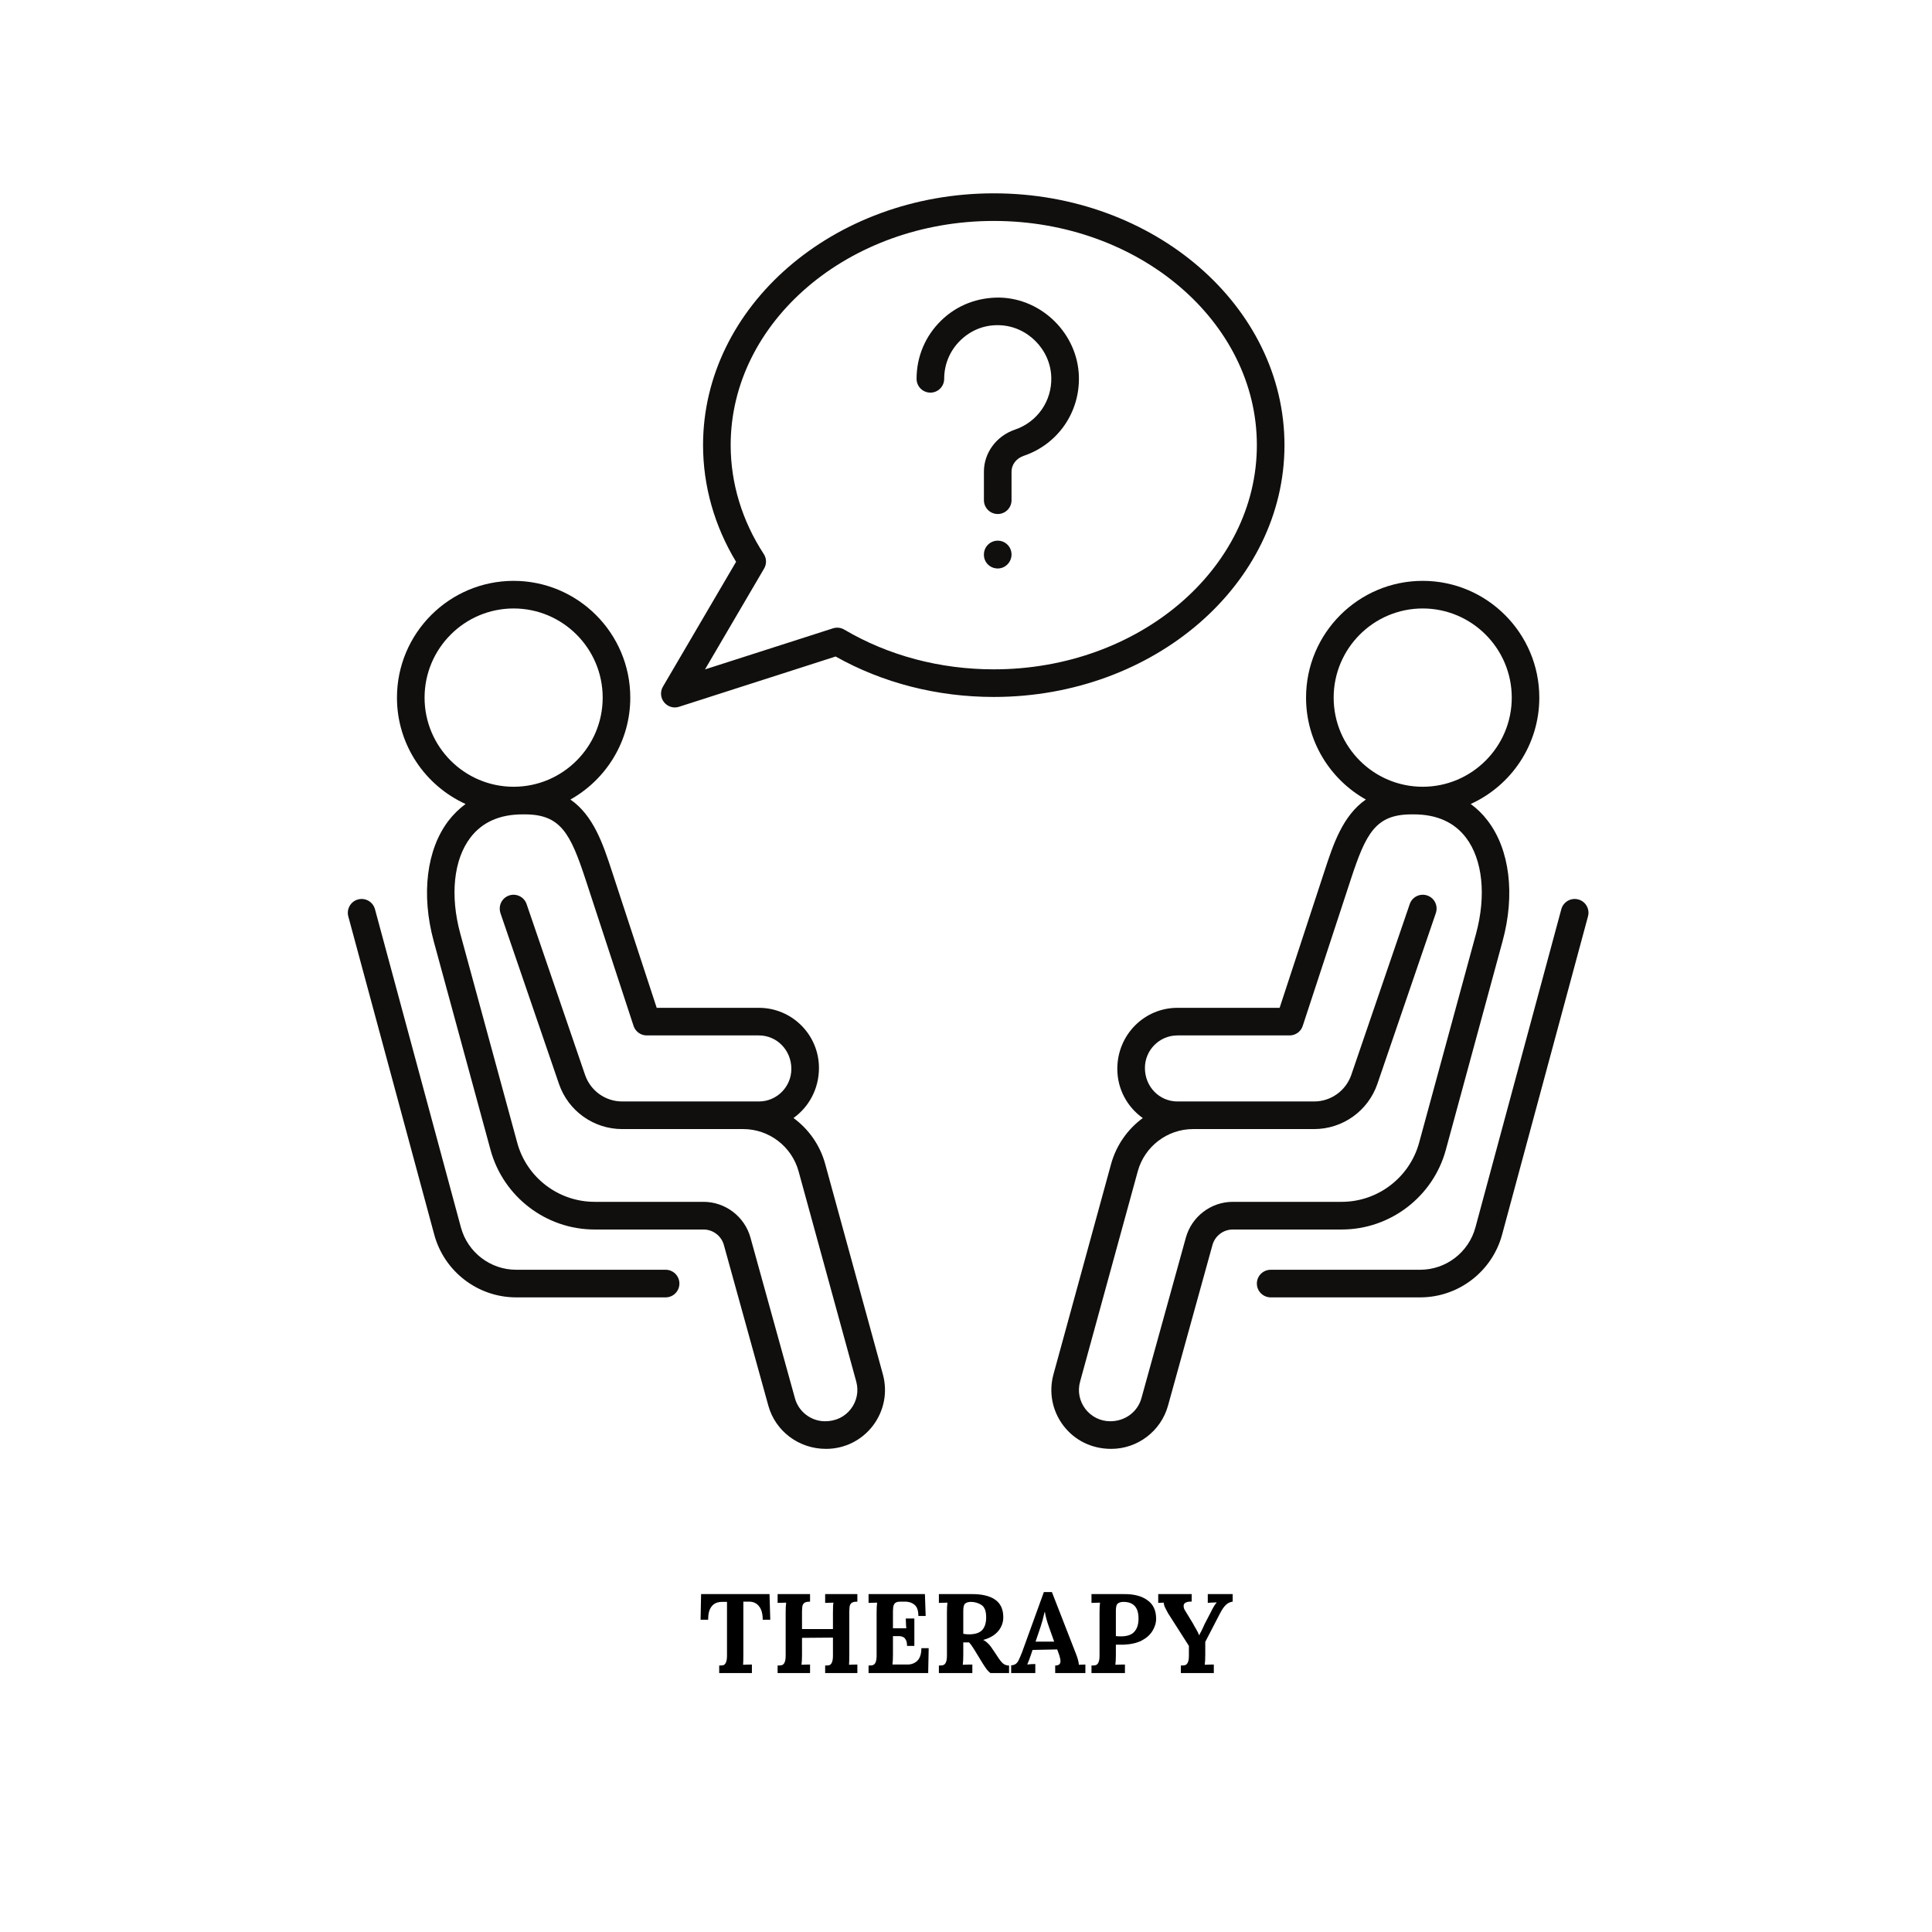 <svg xmlns="http://www.w3.org/2000/svg" xmlns:xlink="http://www.w3.org/1999/xlink" width="160" zoomAndPan="magnify" viewBox="0 0 120 120" height="160" preserveAspectRatio="xMidYMid meet" version="1.0"><defs><g/><clipPath id="35646d8e47"><path d="M 21.52 55 L 43 55 L 43 81 L 21.52 81 Z M 21.52 55 " clip-rule="nonzero"/></clipPath><clipPath id="feb67077b7"><path d="M 78 55 L 98.77 55 L 98.77 81 L 78 81 Z M 78 55 " clip-rule="nonzero"/></clipPath><clipPath id="40a34b5579"><path d="M 0.199 2 L 5 2 L 5 7 L 0.199 7 Z M 0.199 2 " clip-rule="nonzero"/></clipPath><clipPath id="b3c0627d4f"><path d="M 28 2 L 33.801 2 L 33.801 7 L 28 7 Z M 28 2 " clip-rule="nonzero"/></clipPath><clipPath id="2454d5bb74"><rect x="0" width="34" y="0" height="10"/></clipPath></defs><rect x="-12" width="144" fill="#ffffff" y="-12" height="144" fill-opacity="1"/><rect x="-12" width="144" fill="#ffffff" y="-12" height="144" fill-opacity="1"/><path fill="#100f0d" d="M 61.727 41.574 C 58.387 41.574 55.172 40.719 52.438 39.105 C 52.227 38.98 51.973 38.953 51.738 39.027 L 43.789 41.578 L 47.461 35.312 C 47.625 35.031 47.617 34.684 47.438 34.41 C 46.094 32.355 45.383 30.016 45.383 27.648 C 45.383 19.973 52.715 13.723 61.727 13.723 C 70.738 13.723 78.066 19.973 78.066 27.648 C 78.066 35.328 70.738 41.574 61.727 41.574 Z M 79.781 27.648 C 79.781 19.023 71.684 12.008 61.727 12.008 C 51.77 12.008 43.668 19.023 43.668 27.648 C 43.668 30.18 44.375 32.672 45.719 34.895 L 41.176 42.648 C 40.996 42.953 41.023 43.34 41.246 43.617 C 41.414 43.824 41.66 43.941 41.918 43.941 C 42.004 43.941 42.094 43.926 42.18 43.898 L 51.902 40.777 C 54.828 42.422 58.215 43.289 61.727 43.289 C 71.684 43.289 79.781 36.273 79.781 27.648 " fill-opacity="1" fill-rule="nonzero"/><g clip-path="url(#35646d8e47)"><path fill="#100f0d" d="M 41.344 78.867 L 32.059 78.867 C 30.457 78.867 29.047 77.785 28.629 76.238 L 23.289 56.469 C 23.164 56.012 22.691 55.742 22.238 55.867 C 21.781 55.988 21.512 56.461 21.633 56.918 L 26.973 76.688 C 27.594 78.98 29.684 80.582 32.059 80.582 L 41.344 80.582 C 41.816 80.582 42.199 80.199 42.199 79.723 C 42.199 79.25 41.816 78.867 41.344 78.867 " fill-opacity="1" fill-rule="nonzero"/></g><path fill="#100f0d" d="M 52.852 87.508 C 52.48 87.996 51.918 88.277 51.246 88.277 C 50.379 88.277 49.605 87.691 49.375 86.848 L 46.613 76.871 C 46.25 75.562 45.051 74.648 43.695 74.648 L 36.93 74.648 C 34.691 74.648 32.711 73.141 32.125 70.973 L 28.594 58.008 C 27.941 55.625 28.176 53.387 29.219 52.023 C 29.949 51.066 31.039 50.582 32.457 50.582 L 32.594 50.582 C 34.82 50.582 35.426 51.754 36.371 54.629 L 39.352 63.723 C 39.469 64.074 39.797 64.312 40.168 64.312 L 47.137 64.312 C 48.246 64.312 49.152 65.219 49.152 66.391 C 49.152 67.508 48.246 68.414 47.137 68.414 L 38.645 68.414 C 37.605 68.414 36.68 67.754 36.34 66.766 L 32.707 56.152 C 32.551 55.703 32.066 55.469 31.617 55.621 C 31.262 55.742 31.039 56.074 31.039 56.43 C 31.039 56.523 31.051 56.617 31.082 56.711 L 34.719 67.324 C 35.293 69 36.871 70.129 38.645 70.129 L 46.164 70.129 C 47.766 70.129 49.176 71.207 49.602 72.754 L 53.184 85.816 C 53.344 86.406 53.223 87.023 52.852 87.508 Z M 26.371 43.332 C 26.371 40.277 28.852 37.793 31.902 37.793 C 34.953 37.793 37.434 40.277 37.434 43.332 C 37.434 46.383 34.953 48.867 31.902 48.867 C 28.852 48.867 26.371 46.383 26.371 43.332 Z M 51.254 72.297 C 50.934 71.121 50.223 70.129 49.285 69.441 C 50.242 68.758 50.867 67.629 50.867 66.332 C 50.867 64.273 49.195 62.598 47.137 62.598 L 40.789 62.598 L 38 54.094 C 37.461 52.449 36.871 50.66 35.43 49.66 C 37.645 48.418 39.148 46.047 39.148 43.332 C 39.148 39.332 35.898 36.078 31.902 36.078 C 27.906 36.078 24.656 39.332 24.656 43.332 C 24.656 46.266 26.41 48.797 28.918 49.938 C 28.523 50.227 28.168 50.574 27.855 50.98 C 26.492 52.766 26.152 55.562 26.938 58.457 L 30.469 71.426 C 31.262 74.332 33.918 76.367 36.93 76.367 L 43.695 76.367 C 44.285 76.367 44.805 76.762 44.961 77.328 L 47.723 87.309 C 48.16 88.887 49.609 89.992 51.305 89.992 C 52.457 89.992 53.52 89.465 54.219 88.551 C 54.914 87.633 55.141 86.473 54.836 85.359 L 51.254 72.297 " fill-opacity="1" fill-rule="nonzero"/><g clip-path="url(#feb67077b7)"><path fill="#100f0d" d="M 98.031 55.867 C 97.578 55.742 97.102 56.012 96.977 56.469 L 91.641 76.238 C 91.223 77.785 89.812 78.867 88.211 78.867 L 78.926 78.867 C 78.453 78.867 78.066 79.25 78.066 79.723 C 78.066 80.199 78.453 80.582 78.926 80.582 L 88.211 80.582 C 90.586 80.582 92.676 78.98 93.297 76.688 L 98.633 56.918 C 98.758 56.461 98.488 55.988 98.031 55.867 " fill-opacity="1" fill-rule="nonzero"/></g><path fill="#100f0d" d="M 73.656 76.871 L 70.895 86.848 C 70.66 87.688 69.891 88.277 68.961 88.277 C 68.352 88.277 67.785 87.996 67.414 87.512 C 67.043 87.023 66.922 86.406 67.086 85.816 L 70.668 72.754 C 71.09 71.207 72.504 70.129 74.102 70.129 L 81.621 70.129 C 83.395 70.129 84.973 69.004 85.551 67.324 L 89.184 56.711 C 89.215 56.617 89.23 56.523 89.23 56.43 C 89.23 56.074 89.008 55.742 88.652 55.621 C 88.203 55.469 87.715 55.703 87.562 56.152 L 83.93 66.766 C 83.59 67.75 82.664 68.414 81.621 68.414 L 73.133 68.414 C 72.02 68.414 71.113 67.508 71.113 66.332 C 71.113 65.219 72.02 64.312 73.133 64.312 L 80.102 64.312 C 80.469 64.312 80.801 64.074 80.914 63.723 L 83.898 54.629 C 84.84 51.754 85.445 50.582 87.676 50.582 L 87.812 50.582 C 89.23 50.582 90.32 51.066 91.051 52.023 C 92.09 53.387 92.324 55.625 91.676 58.008 L 88.145 70.973 C 87.555 73.137 85.578 74.648 83.336 74.648 L 76.57 74.648 C 75.215 74.648 74.02 75.562 73.656 76.871 Z M 82.836 43.332 C 82.836 40.277 85.316 37.793 88.367 37.793 C 91.414 37.793 93.898 40.277 93.898 43.332 C 93.898 46.383 91.414 48.867 88.367 48.867 C 85.316 48.867 82.836 46.383 82.836 43.332 Z M 89.801 71.426 L 93.328 58.457 C 94.117 55.562 93.773 52.77 92.41 50.984 C 92.102 50.574 91.746 50.227 91.348 49.938 C 93.859 48.797 95.609 46.266 95.609 43.332 C 95.609 39.332 92.359 36.078 88.367 36.078 C 84.371 36.078 81.121 39.332 81.121 43.332 C 81.121 46.047 82.621 48.418 84.836 49.66 C 83.395 50.66 82.809 52.449 82.27 54.094 L 79.48 62.598 L 73.133 62.598 C 71.074 62.598 69.398 64.273 69.398 66.391 C 69.398 67.652 70.023 68.766 70.98 69.445 C 70.043 70.133 69.336 71.125 69.012 72.297 L 65.434 85.359 C 65.129 86.473 65.355 87.633 66.051 88.551 C 66.75 89.465 67.809 89.992 69.02 89.992 C 70.66 89.992 72.109 88.887 72.547 87.309 L 75.309 77.328 C 75.465 76.762 75.984 76.367 76.57 76.367 L 83.336 76.367 C 86.348 76.367 89.008 74.332 89.801 71.426 " fill-opacity="1" fill-rule="nonzero"/><path fill="#100f0d" d="M 62.113 18.484 C 60.73 18.461 59.441 18.949 58.457 19.91 C 57.473 20.867 56.93 22.152 56.93 23.527 C 56.93 24.004 57.312 24.387 57.789 24.387 C 58.262 24.387 58.645 24.004 58.645 23.527 C 58.645 22.621 59.004 21.773 59.652 21.141 C 60.305 20.508 61.141 20.168 62.066 20.199 C 63.801 20.246 65.25 21.699 65.297 23.434 C 65.34 24.906 64.434 26.211 63.043 26.684 C 61.891 27.074 61.113 28.125 61.113 29.293 L 61.113 31.066 C 61.113 31.543 61.496 31.926 61.973 31.926 C 62.445 31.926 62.828 31.543 62.828 31.066 L 62.828 29.293 C 62.828 28.852 63.129 28.465 63.594 28.309 C 65.699 27.594 67.074 25.617 67.012 23.387 C 66.941 20.754 64.742 18.555 62.113 18.484 " fill-opacity="1" fill-rule="nonzero"/><path fill="#100f0d" d="M 61.973 33.582 C 61.496 33.582 61.113 33.965 61.113 34.441 L 61.113 34.461 C 61.113 34.934 61.496 35.309 61.973 35.309 C 62.445 35.309 62.828 34.914 62.828 34.441 C 62.828 33.965 62.445 33.582 61.973 33.582 " fill-opacity="1" fill-rule="nonzero"/><g transform="matrix(1, 0, 0, 1, 43, 97)"><g clip-path="url(#2454d5bb74)"><g clip-path="url(#40a34b5579)"><g fill="#000000" fill-opacity="1"><g transform="translate(0.405, 6.918)"><g><path d="M 1.266 -0.469 C 1.391 -0.469 1.484 -0.477 1.547 -0.5 C 1.609 -0.531 1.656 -0.586 1.688 -0.672 C 1.727 -0.754 1.75 -0.891 1.75 -1.078 L 1.75 -4.422 L 1.438 -4.422 C 1.156 -4.422 0.941 -4.328 0.797 -4.141 C 0.648 -3.961 0.578 -3.688 0.578 -3.312 L 0.109 -3.312 L 0.141 -4.906 L 4.391 -4.906 L 4.438 -3.312 L 3.969 -3.312 C 3.969 -3.688 3.891 -3.969 3.734 -4.156 C 3.586 -4.344 3.379 -4.438 3.109 -4.438 L 2.766 -4.438 L 2.766 -1.141 C 2.766 -0.828 2.758 -0.617 2.75 -0.516 C 2.895 -0.523 3.078 -0.531 3.297 -0.531 L 3.297 0 L 1.266 0 Z M 1.266 -0.469 "/></g></g></g></g><g fill="#000000" fill-opacity="1"><g transform="translate(4.955, 6.918)"><g><path d="M 0.344 -0.469 C 0.469 -0.469 0.562 -0.477 0.625 -0.5 C 0.695 -0.531 0.75 -0.586 0.781 -0.672 C 0.82 -0.754 0.844 -0.891 0.844 -1.078 L 0.844 -3.75 C 0.844 -4.008 0.852 -4.219 0.875 -4.375 L 0.344 -4.359 L 0.344 -4.906 L 2.359 -4.906 L 2.359 -4.438 C 2.234 -4.438 2.133 -4.422 2.062 -4.391 C 2 -4.367 1.945 -4.316 1.906 -4.234 C 1.875 -4.148 1.859 -4.016 1.859 -3.828 L 1.859 -2.734 L 3.781 -2.734 L 3.781 -3.75 C 3.781 -4.062 3.789 -4.27 3.812 -4.375 L 3.297 -4.359 L 3.297 -4.906 L 5.297 -4.906 L 5.297 -4.438 C 5.172 -4.438 5.07 -4.422 5 -4.391 C 4.938 -4.367 4.883 -4.316 4.844 -4.234 C 4.812 -4.148 4.797 -4.016 4.797 -3.828 L 4.797 -1.141 C 4.797 -0.879 4.789 -0.672 4.781 -0.516 C 4.926 -0.523 5.098 -0.531 5.297 -0.531 L 5.297 0 L 3.297 0 L 3.297 -0.469 C 3.422 -0.469 3.516 -0.477 3.578 -0.5 C 3.641 -0.531 3.688 -0.586 3.719 -0.672 C 3.758 -0.754 3.781 -0.891 3.781 -1.078 L 3.781 -2.203 L 1.859 -2.188 L 1.859 -1.141 C 1.859 -0.879 1.848 -0.672 1.828 -0.516 C 1.984 -0.523 2.16 -0.531 2.359 -0.531 L 2.359 0 L 0.344 0 Z M 0.344 -0.469 "/></g></g></g><g fill="#000000" fill-opacity="1"><g transform="translate(10.604, 6.918)"><g><path d="M 0.344 -0.469 C 0.469 -0.469 0.562 -0.477 0.625 -0.5 C 0.695 -0.531 0.75 -0.586 0.781 -0.672 C 0.82 -0.754 0.844 -0.891 0.844 -1.078 L 0.844 -3.75 C 0.844 -4.008 0.852 -4.219 0.875 -4.375 L 0.344 -4.359 L 0.344 -4.906 L 3.844 -4.906 L 3.891 -3.547 L 3.438 -3.547 C 3.438 -3.891 3.352 -4.125 3.188 -4.25 C 3.02 -4.383 2.816 -4.445 2.578 -4.438 L 2.328 -4.438 C 2.211 -4.438 2.125 -4.422 2.062 -4.391 C 2 -4.367 1.945 -4.312 1.906 -4.219 C 1.875 -4.133 1.859 -4.004 1.859 -3.828 L 1.859 -2.781 L 2.688 -2.781 C 2.676 -2.852 2.664 -3.055 2.656 -3.391 L 3.188 -3.391 L 3.188 -1.688 L 2.734 -1.688 C 2.734 -1.875 2.703 -2.008 2.641 -2.094 C 2.586 -2.188 2.516 -2.242 2.422 -2.266 C 2.328 -2.297 2.203 -2.305 2.047 -2.297 L 1.859 -2.297 L 1.859 -1.141 C 1.859 -0.891 1.848 -0.688 1.828 -0.531 L 2.766 -0.531 C 3.004 -0.531 3.207 -0.609 3.375 -0.766 C 3.539 -0.93 3.625 -1.191 3.625 -1.547 L 4.078 -1.547 L 4.047 0 L 0.344 0 Z M 0.344 -0.469 "/></g></g></g><g fill="#000000" fill-opacity="1"><g transform="translate(14.972, 6.918)"><g><path d="M 0.344 -0.469 C 0.469 -0.469 0.562 -0.477 0.625 -0.5 C 0.695 -0.531 0.75 -0.586 0.781 -0.672 C 0.82 -0.754 0.844 -0.891 0.844 -1.078 L 0.844 -3.75 C 0.844 -4.008 0.852 -4.219 0.875 -4.375 L 0.344 -4.359 L 0.344 -4.906 L 2.344 -4.906 C 2.977 -4.914 3.469 -4.805 3.812 -4.578 C 4.164 -4.348 4.344 -3.977 4.344 -3.469 C 4.344 -3.145 4.238 -2.859 4.031 -2.609 C 3.82 -2.359 3.516 -2.176 3.109 -2.062 L 3.109 -2.047 C 3.191 -2.016 3.273 -1.957 3.359 -1.875 C 3.453 -1.789 3.531 -1.703 3.594 -1.609 L 3.922 -1.125 C 4.078 -0.875 4.207 -0.703 4.312 -0.609 C 4.414 -0.516 4.547 -0.469 4.703 -0.469 L 4.703 0 L 3.547 0 C 3.473 -0.051 3.395 -0.129 3.312 -0.234 C 3.227 -0.348 3.133 -0.488 3.031 -0.656 L 2.516 -1.5 C 2.398 -1.688 2.301 -1.82 2.219 -1.906 L 1.859 -1.906 L 1.859 -1.156 C 1.859 -0.883 1.848 -0.672 1.828 -0.516 C 1.984 -0.523 2.18 -0.531 2.422 -0.531 L 2.422 0 L 0.344 0 Z M 2.203 -2.406 C 2.578 -2.406 2.848 -2.488 3.016 -2.656 C 3.191 -2.832 3.281 -3.102 3.281 -3.469 C 3.281 -3.852 3.18 -4.109 2.984 -4.234 C 2.785 -4.359 2.566 -4.422 2.328 -4.422 C 2.172 -4.422 2.051 -4.383 1.969 -4.312 C 1.895 -4.25 1.859 -4.102 1.859 -3.875 L 1.859 -2.438 C 2.004 -2.414 2.117 -2.406 2.203 -2.406 Z M 2.203 -2.406 "/></g></g></g><g fill="#000000" fill-opacity="1"><g transform="translate(19.774, 6.918)"><g><path d="M 0.031 -0.484 C 0.145 -0.484 0.242 -0.516 0.328 -0.578 C 0.41 -0.648 0.473 -0.738 0.516 -0.844 C 0.566 -0.945 0.629 -1.094 0.703 -1.281 L 2.062 -5.031 L 2.562 -5.031 L 4.047 -1.219 C 4.086 -1.125 4.129 -1.004 4.172 -0.859 C 4.211 -0.723 4.234 -0.609 4.234 -0.516 C 4.391 -0.523 4.523 -0.531 4.641 -0.531 L 4.641 0 L 2.766 0 L 2.766 -0.469 C 2.984 -0.469 3.094 -0.555 3.094 -0.734 C 3.094 -0.828 3.07 -0.941 3.031 -1.078 L 2.891 -1.469 L 1.359 -1.438 L 1.25 -1.109 C 1.238 -1.066 1.207 -0.977 1.156 -0.844 C 1.102 -0.719 1.062 -0.613 1.031 -0.531 C 1.176 -0.551 1.344 -0.562 1.531 -0.562 L 1.531 0 L 0.031 0 Z M 2.703 -1.953 L 2.391 -2.828 C 2.254 -3.211 2.164 -3.535 2.125 -3.797 L 2.109 -3.797 C 2.035 -3.461 1.953 -3.156 1.859 -2.875 L 1.547 -1.953 Z M 2.703 -1.953 "/></g></g></g><g fill="#000000" fill-opacity="1"><g transform="translate(24.45, 6.918)"><g><path d="M 0.344 -0.469 C 0.469 -0.469 0.562 -0.477 0.625 -0.5 C 0.695 -0.531 0.75 -0.586 0.781 -0.672 C 0.82 -0.754 0.844 -0.891 0.844 -1.078 L 0.844 -3.75 C 0.844 -4.008 0.852 -4.219 0.875 -4.375 L 0.344 -4.359 L 0.344 -4.906 L 2.344 -4.906 C 2.969 -4.914 3.457 -4.789 3.812 -4.531 C 4.176 -4.281 4.359 -3.895 4.359 -3.375 C 4.359 -3.113 4.281 -2.859 4.125 -2.609 C 3.977 -2.367 3.754 -2.172 3.453 -2.016 C 3.16 -1.867 2.797 -1.785 2.359 -1.766 L 1.859 -1.766 L 1.859 -1.156 C 1.859 -0.883 1.848 -0.672 1.828 -0.516 C 1.984 -0.523 2.18 -0.531 2.422 -0.531 L 2.422 0 L 0.344 0 Z M 2.172 -2.281 C 2.555 -2.281 2.832 -2.375 3 -2.562 C 3.176 -2.75 3.266 -3.023 3.266 -3.391 C 3.266 -4.078 2.953 -4.422 2.328 -4.422 C 2.172 -4.422 2.051 -4.383 1.969 -4.312 C 1.895 -4.25 1.859 -4.102 1.859 -3.875 L 1.859 -2.297 C 1.961 -2.285 2.066 -2.281 2.172 -2.281 Z M 2.172 -2.281 "/></g></g></g><g clip-path="url(#b3c0627d4f)"><g fill="#000000" fill-opacity="1"><g transform="translate(28.923, 6.918)"><g><path d="M 1.422 -0.469 C 1.547 -0.469 1.641 -0.477 1.703 -0.5 C 1.773 -0.531 1.828 -0.586 1.859 -0.672 C 1.898 -0.754 1.922 -0.891 1.922 -1.078 L 1.922 -1.688 L 0.625 -3.719 C 0.562 -3.832 0.5 -3.953 0.438 -4.078 C 0.383 -4.203 0.359 -4.301 0.359 -4.375 L 0.016 -4.359 L 0.016 -4.906 L 2.094 -4.906 L 2.094 -4.438 C 1.938 -4.445 1.812 -4.426 1.719 -4.375 C 1.633 -4.332 1.594 -4.266 1.594 -4.172 C 1.594 -4.078 1.617 -3.988 1.672 -3.906 L 2.203 -3.031 C 2.211 -3 2.266 -2.906 2.359 -2.75 C 2.453 -2.594 2.52 -2.457 2.562 -2.344 C 2.582 -2.375 2.598 -2.41 2.609 -2.453 C 2.629 -2.492 2.656 -2.539 2.688 -2.594 C 2.801 -2.82 2.867 -2.969 2.891 -3.031 L 3.266 -3.75 C 3.41 -4.051 3.535 -4.258 3.641 -4.375 L 3.641 -4.391 L 3.266 -4.375 L 3.094 -4.359 L 3.094 -4.906 L 4.641 -4.906 L 4.641 -4.438 C 4.473 -4.414 4.332 -4.348 4.219 -4.234 C 4.102 -4.129 3.977 -3.945 3.844 -3.688 L 2.938 -1.938 L 2.938 -1.141 C 2.938 -0.879 2.926 -0.672 2.906 -0.516 C 3.062 -0.523 3.25 -0.531 3.469 -0.531 L 3.469 0 L 1.422 0 Z M 1.422 -0.469 "/></g></g></g></g></g></g></svg>
